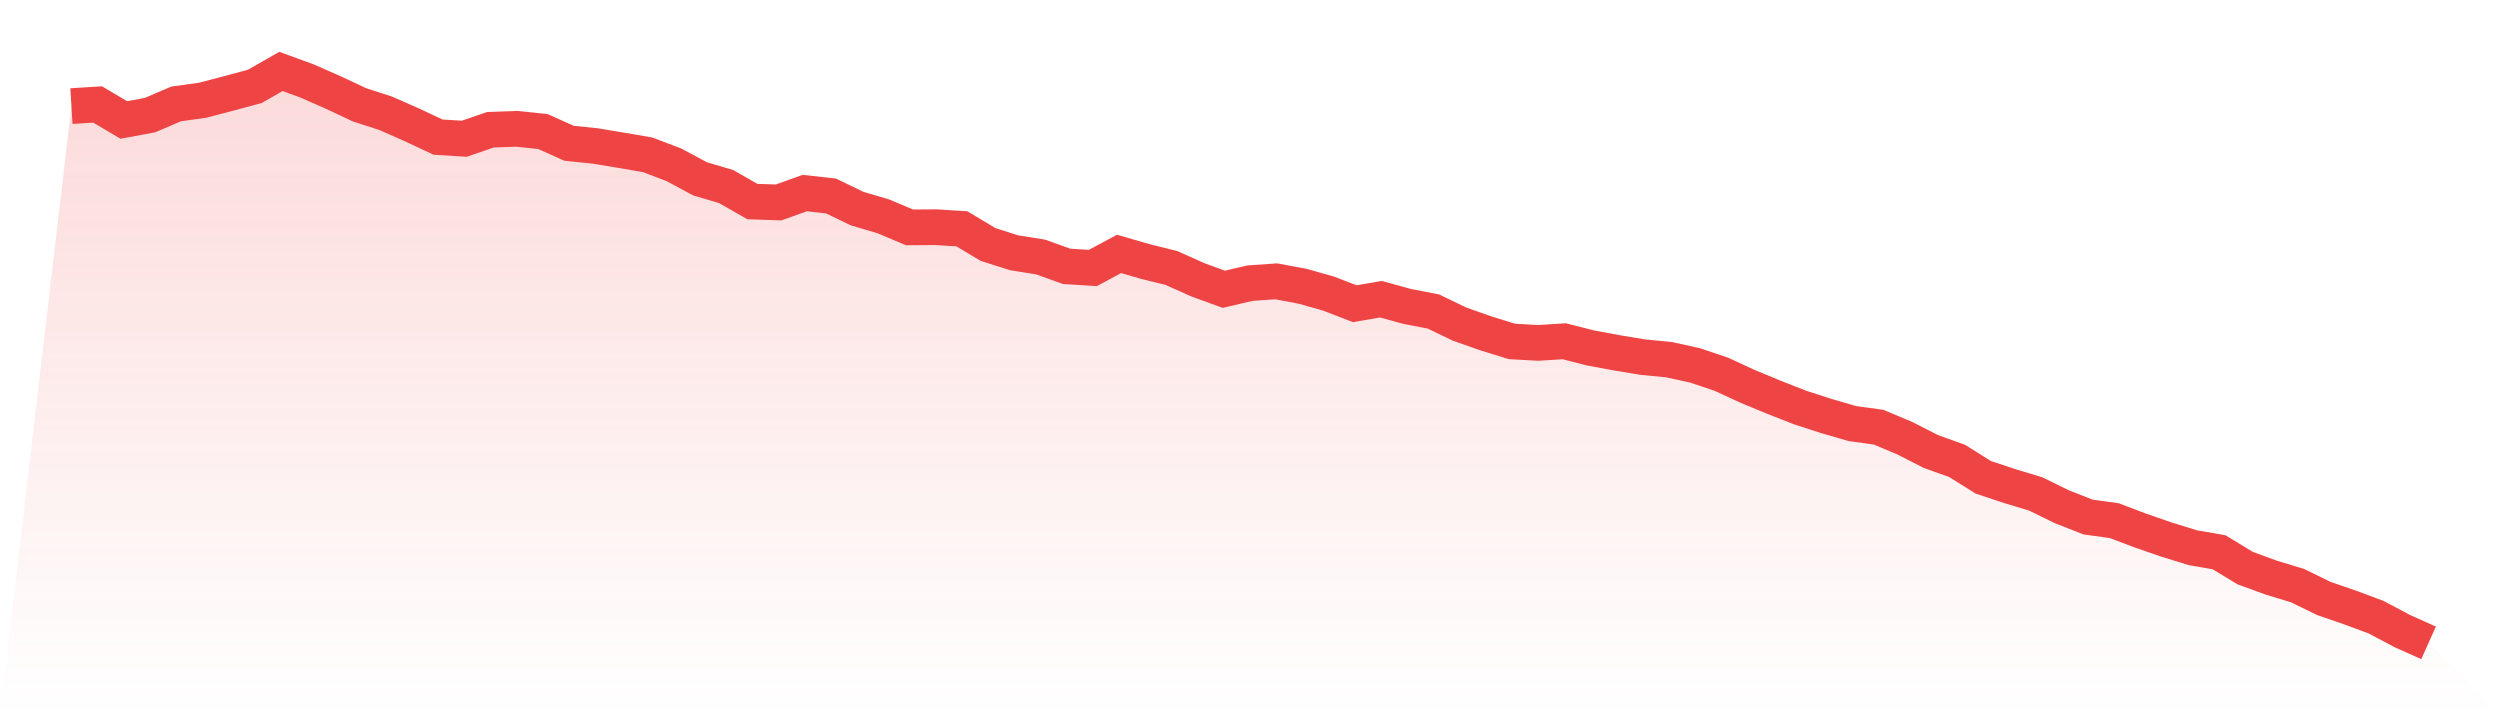 <svg viewBox="0 0 140 40" xmlns="http://www.w3.org/2000/svg">
<defs>
<linearGradient id="gradient" x1="0" x2="0" y1="0" y2="1">
<stop offset="0%" stop-color="#ef4444" stop-opacity="0.2"/>
<stop offset="100%" stop-color="#ef4444" stop-opacity="0"/>
</linearGradient>
</defs>
<path d="M4,5.941 L4,5.941 L5.467,5.85 L6.933,6.719 L8.4,6.446 L9.867,5.819 L11.333,5.617 L12.8,5.233 L14.267,4.839 L15.733,4 L17.2,4.536 L18.667,5.183 L20.133,5.87 L21.6,6.345 L23.067,6.992 L24.533,7.679 L26,7.77 L27.467,7.265 L28.933,7.214 L30.4,7.366 L31.867,8.023 L33.333,8.174 L34.8,8.417 L36.267,8.67 L37.733,9.226 L39.2,10.014 L40.667,10.449 L42.133,11.287 L43.6,11.338 L45.067,10.812 L46.533,10.974 L48,11.682 L49.467,12.116 L50.933,12.733 L52.4,12.723 L53.867,12.814 L55.333,13.693 L56.8,14.158 L58.267,14.39 L59.733,14.916 L61.2,15.007 L62.667,14.219 L64.133,14.643 L65.6,15.007 L67.067,15.664 L68.533,16.2 L70,15.856 L71.467,15.755 L72.933,16.028 L74.4,16.442 L75.867,17.008 L77.333,16.756 L78.8,17.16 L80.267,17.443 L81.733,18.15 L83.2,18.666 L84.667,19.121 L86.133,19.202 L87.6,19.111 L89.067,19.485 L90.533,19.757 L92,20 L93.467,20.142 L94.933,20.465 L96.4,20.96 L97.867,21.637 L99.333,22.244 L100.8,22.82 L102.267,23.295 L103.733,23.72 L105.2,23.922 L106.667,24.538 L108.133,25.286 L109.6,25.812 L111.067,26.732 L112.533,27.217 L114,27.661 L115.467,28.379 L116.933,28.955 L118.4,29.157 L119.867,29.713 L121.333,30.219 L122.8,30.673 L124.267,30.926 L125.733,31.816 L127.2,32.351 L128.667,32.796 L130.133,33.514 L131.6,34.019 L133.067,34.565 L134.533,35.343 L136,36 L140,40 L0,40 z" fill="url(#gradient)"/>
<path d="M4,5.941 L4,5.941 L5.467,5.85 L6.933,6.719 L8.4,6.446 L9.867,5.819 L11.333,5.617 L12.8,5.233 L14.267,4.839 L15.733,4 L17.2,4.536 L18.667,5.183 L20.133,5.87 L21.6,6.345 L23.067,6.992 L24.533,7.679 L26,7.77 L27.467,7.265 L28.933,7.214 L30.4,7.366 L31.867,8.023 L33.333,8.174 L34.8,8.417 L36.267,8.67 L37.733,9.226 L39.2,10.014 L40.667,10.449 L42.133,11.287 L43.6,11.338 L45.067,10.812 L46.533,10.974 L48,11.682 L49.467,12.116 L50.933,12.733 L52.4,12.723 L53.867,12.814 L55.333,13.693 L56.8,14.158 L58.267,14.39 L59.733,14.916 L61.2,15.007 L62.667,14.219 L64.133,14.643 L65.6,15.007 L67.067,15.664 L68.533,16.2 L70,15.856 L71.467,15.755 L72.933,16.028 L74.4,16.442 L75.867,17.008 L77.333,16.756 L78.8,17.16 L80.267,17.443 L81.733,18.15 L83.2,18.666 L84.667,19.121 L86.133,19.202 L87.6,19.111 L89.067,19.485 L90.533,19.757 L92,20 L93.467,20.142 L94.933,20.465 L96.4,20.96 L97.867,21.637 L99.333,22.244 L100.8,22.82 L102.267,23.295 L103.733,23.72 L105.2,23.922 L106.667,24.538 L108.133,25.286 L109.6,25.812 L111.067,26.732 L112.533,27.217 L114,27.661 L115.467,28.379 L116.933,28.955 L118.4,29.157 L119.867,29.713 L121.333,30.219 L122.8,30.673 L124.267,30.926 L125.733,31.816 L127.2,32.351 L128.667,32.796 L130.133,33.514 L131.6,34.019 L133.067,34.565 L134.533,35.343 L136,36" fill="none" stroke="#ef4444" stroke-width="2"/>
</svg>